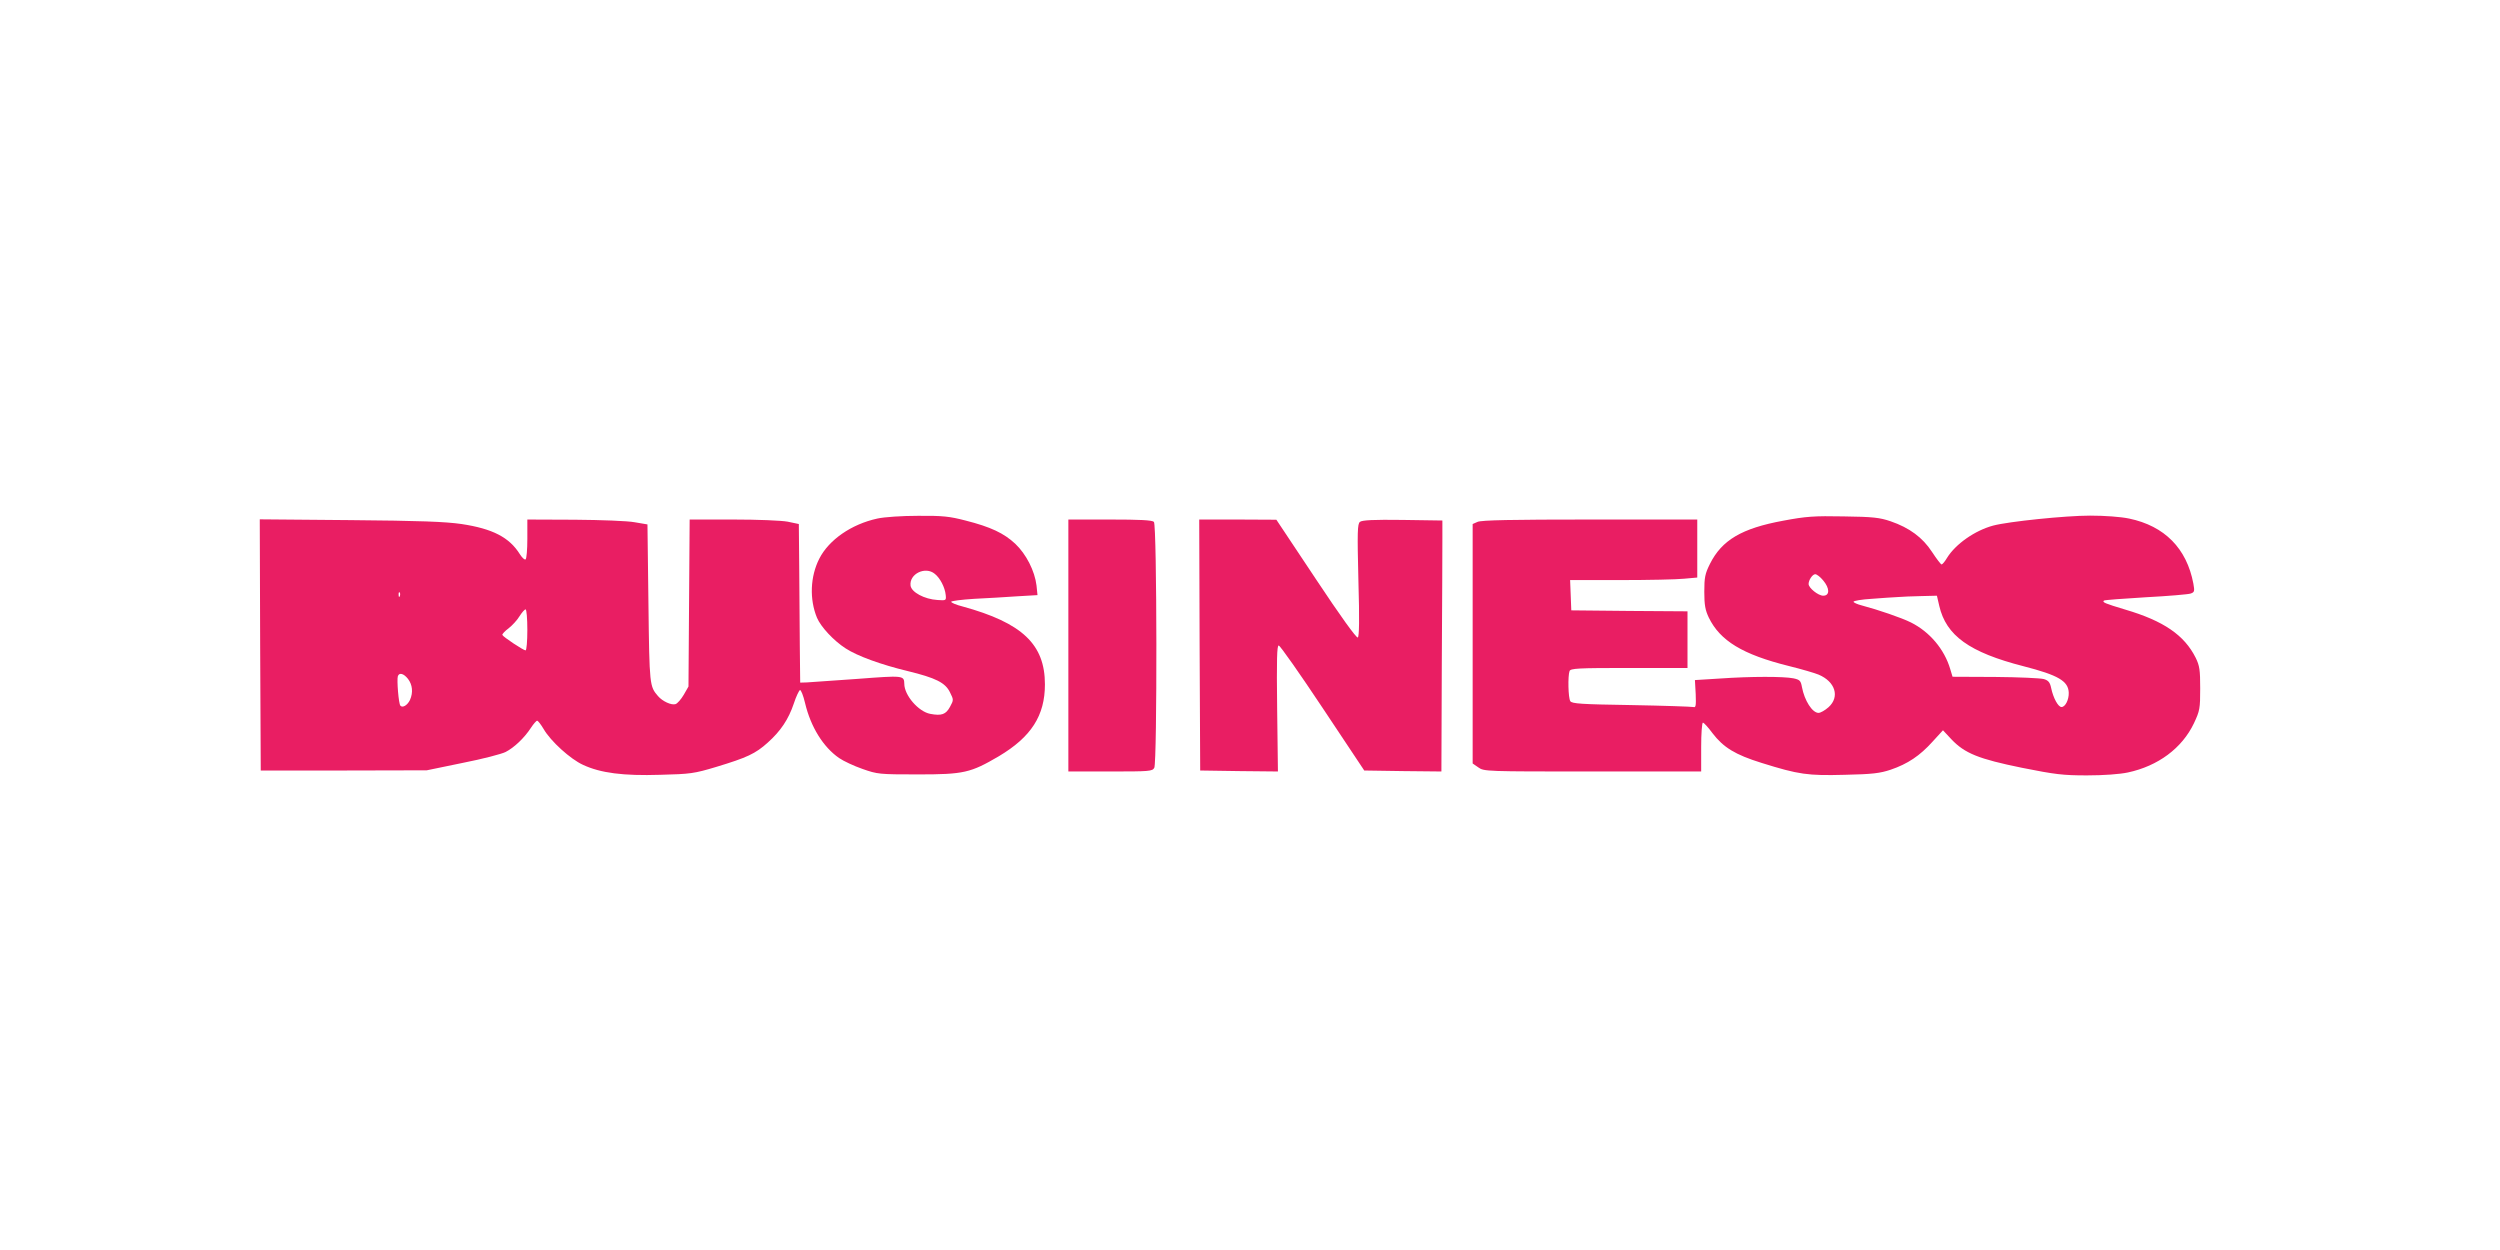 <?xml version="1.0" standalone="no"?>
<!DOCTYPE svg PUBLIC "-//W3C//DTD SVG 20010904//EN"
 "http://www.w3.org/TR/2001/REC-SVG-20010904/DTD/svg10.dtd">
<svg version="1.0" xmlns="http://www.w3.org/2000/svg"
 width="1280pt" height="640pt" viewBox="0 0 1280 640"
 preserveAspectRatio="xMidYMid meet">
<g transform="translate(0,640) scale(0.1,-0.1)"
fill="#e91e63" stroke="none">
<path d="M4492 3745 c-133 -29 -248 -109 -297 -205 -47 -92 -51 -209 -12 -303
20 -47 86 -118 147 -157 60 -39 181 -83 318 -116 143 -35 192 -59 216 -109 19
-38 19 -39 0 -74 -21 -39 -43 -47 -101 -36 -60 11 -133 95 -133 154 -1 43 -5
43 -241 25 -123 -9 -239 -17 -258 -18 l-34 -1 -2 185 c-1 102 -2 285 -3 406
l-2 221 -57 12 c-32 6 -152 11 -279 11 l-223 0 -3 -427 -3 -428 -24 -42 c-14
-24 -33 -45 -42 -48 -21 -7 -67 14 -90 41 -43 50 -44 53 -49 474 l-5 405 -65
11 c-36 7 -174 12 -307 13 l-243 1 0 -99 c0 -55 -4 -102 -9 -105 -5 -4 -18 9
-29 26 -54 87 -140 131 -299 155 -83 12 -213 17 -571 20 l-462 4 2 -643 3
-643 425 0 425 1 184 38 c102 20 201 46 220 56 43 22 95 71 129 123 13 20 28
37 32 37 5 0 19 -19 33 -42 36 -63 138 -155 202 -184 90 -42 206 -57 395 -51
155 4 173 6 289 41 155 47 199 67 262 124 66 59 106 119 133 199 12 37 27 68
32 70 5 1 17 -28 26 -67 29 -122 93 -225 174 -281 23 -16 77 -41 120 -56 77
-27 85 -28 284 -28 235 0 269 8 414 93 166 99 236 208 236 368 0 205 -116 315
-422 399 -32 8 -58 19 -58 24 0 4 53 11 118 15 64 3 164 9 221 13 l103 6 -5
49 c-9 75 -53 161 -109 214 -58 54 -125 86 -255 119 -81 21 -116 25 -242 24
-83 0 -173 -6 -209 -14z m294 -283 c27 -21 52 -69 56 -108 3 -29 2 -29 -42
-26 -67 4 -134 40 -138 74 -7 60 76 100 124 60z m-2739 -114 c-3 -8 -6 -5 -6
6 -1 11 2 17 5 13 3 -3 4 -12 1 -19z m653 -173 c0 -58 -4 -105 -9 -105 -11 0
-115 69 -119 79 -1 5 13 20 32 34 19 15 44 42 56 62 12 19 26 35 31 35 5 0 9
-47 9 -105z m-611 -251 c23 -30 27 -70 10 -108 -13 -27 -38 -42 -49 -29 -9 9
-19 133 -13 151 7 20 30 14 52 -14z"/>
<path d="M9130 3734 c-212 -39 -314 -99 -375 -221 -25 -50 -29 -69 -29 -143 0
-68 5 -94 23 -132 58 -119 173 -189 410 -248 65 -16 133 -36 152 -44 86 -36
110 -114 51 -167 -18 -16 -41 -29 -51 -29 -32 0 -72 63 -85 132 -6 33 -11 38
-44 45 -50 10 -218 10 -375 -1 l-129 -8 4 -72 c2 -59 1 -70 -12 -66 -8 2 -151
7 -318 10 -254 4 -304 7 -312 20 -11 17 -13 129 -4 154 5 14 42 16 305 16
l299 0 0 145 0 145 -297 2 -298 3 -3 78 -3 77 258 0 c142 0 288 3 326 7 l67 6
0 148 0 149 -550 0 c-395 0 -556 -3 -575 -12 l-25 -11 0 -613 0 -613 29 -20
c29 -21 39 -21 585 -21 l556 0 0 125 c0 69 4 125 9 125 5 0 27 -24 49 -54 56
-73 116 -110 251 -152 192 -60 236 -66 426 -61 142 3 181 8 235 26 88 30 150
72 214 143 l54 59 43 -46 c68 -72 140 -101 361 -146 170 -34 210 -39 333 -39
85 0 168 6 210 15 154 33 277 124 338 252 30 64 32 75 32 178 0 95 -3 116 -23
157 -58 116 -164 189 -361 247 -106 32 -118 37 -109 46 2 3 99 10 214 17 115
6 219 15 230 19 20 7 21 12 14 51 -34 180 -147 295 -329 333 -43 9 -124 15
-200 15 -125 0 -417 -30 -496 -51 -93 -25 -192 -94 -236 -165 -11 -19 -24 -34
-28 -34 -4 0 -26 29 -49 64 -48 74 -116 124 -212 157 -56 19 -90 23 -240 25
-152 3 -193 0 -310 -22z m204 -305 c35 -41 35 -79 1 -79 -26 0 -75 40 -75 60
0 20 20 50 34 50 8 0 26 -14 40 -31z m595 -131 c35 -152 154 -238 431 -309
179 -46 230 -76 232 -136 1 -36 -18 -73 -37 -73 -17 0 -42 45 -53 97 -6 29
-14 39 -37 46 -17 5 -129 10 -249 11 l-219 1 -12 40 c-30 101 -105 190 -201
238 -48 24 -168 65 -251 87 -24 6 -43 15 -43 19 0 5 42 12 93 15 50 4 110 8
132 9 22 2 76 4 121 5 l81 2 12 -52z"/>
<path d="M5470 3095 l0 -645 215 0 c202 0 215 1 225 19 15 30 14 1243 -2 1259
-9 9 -73 12 -225 12 l-213 0 0 -645z"/>
<path d="M6142 3098 l3 -643 199 -3 199 -2 -4 322 c-3 252 -1 323 8 323 7 0
108 -144 225 -320 l213 -320 198 -3 197 -2 2 550 c2 302 3 592 3 643 l0 92
-204 3 c-149 2 -207 -1 -218 -10 -13 -10 -14 -52 -8 -299 6 -205 4 -288 -3
-293 -7 -4 -90 111 -214 298 l-203 305 -198 1 -197 0 2 -642z"/>
</g>
</svg>
